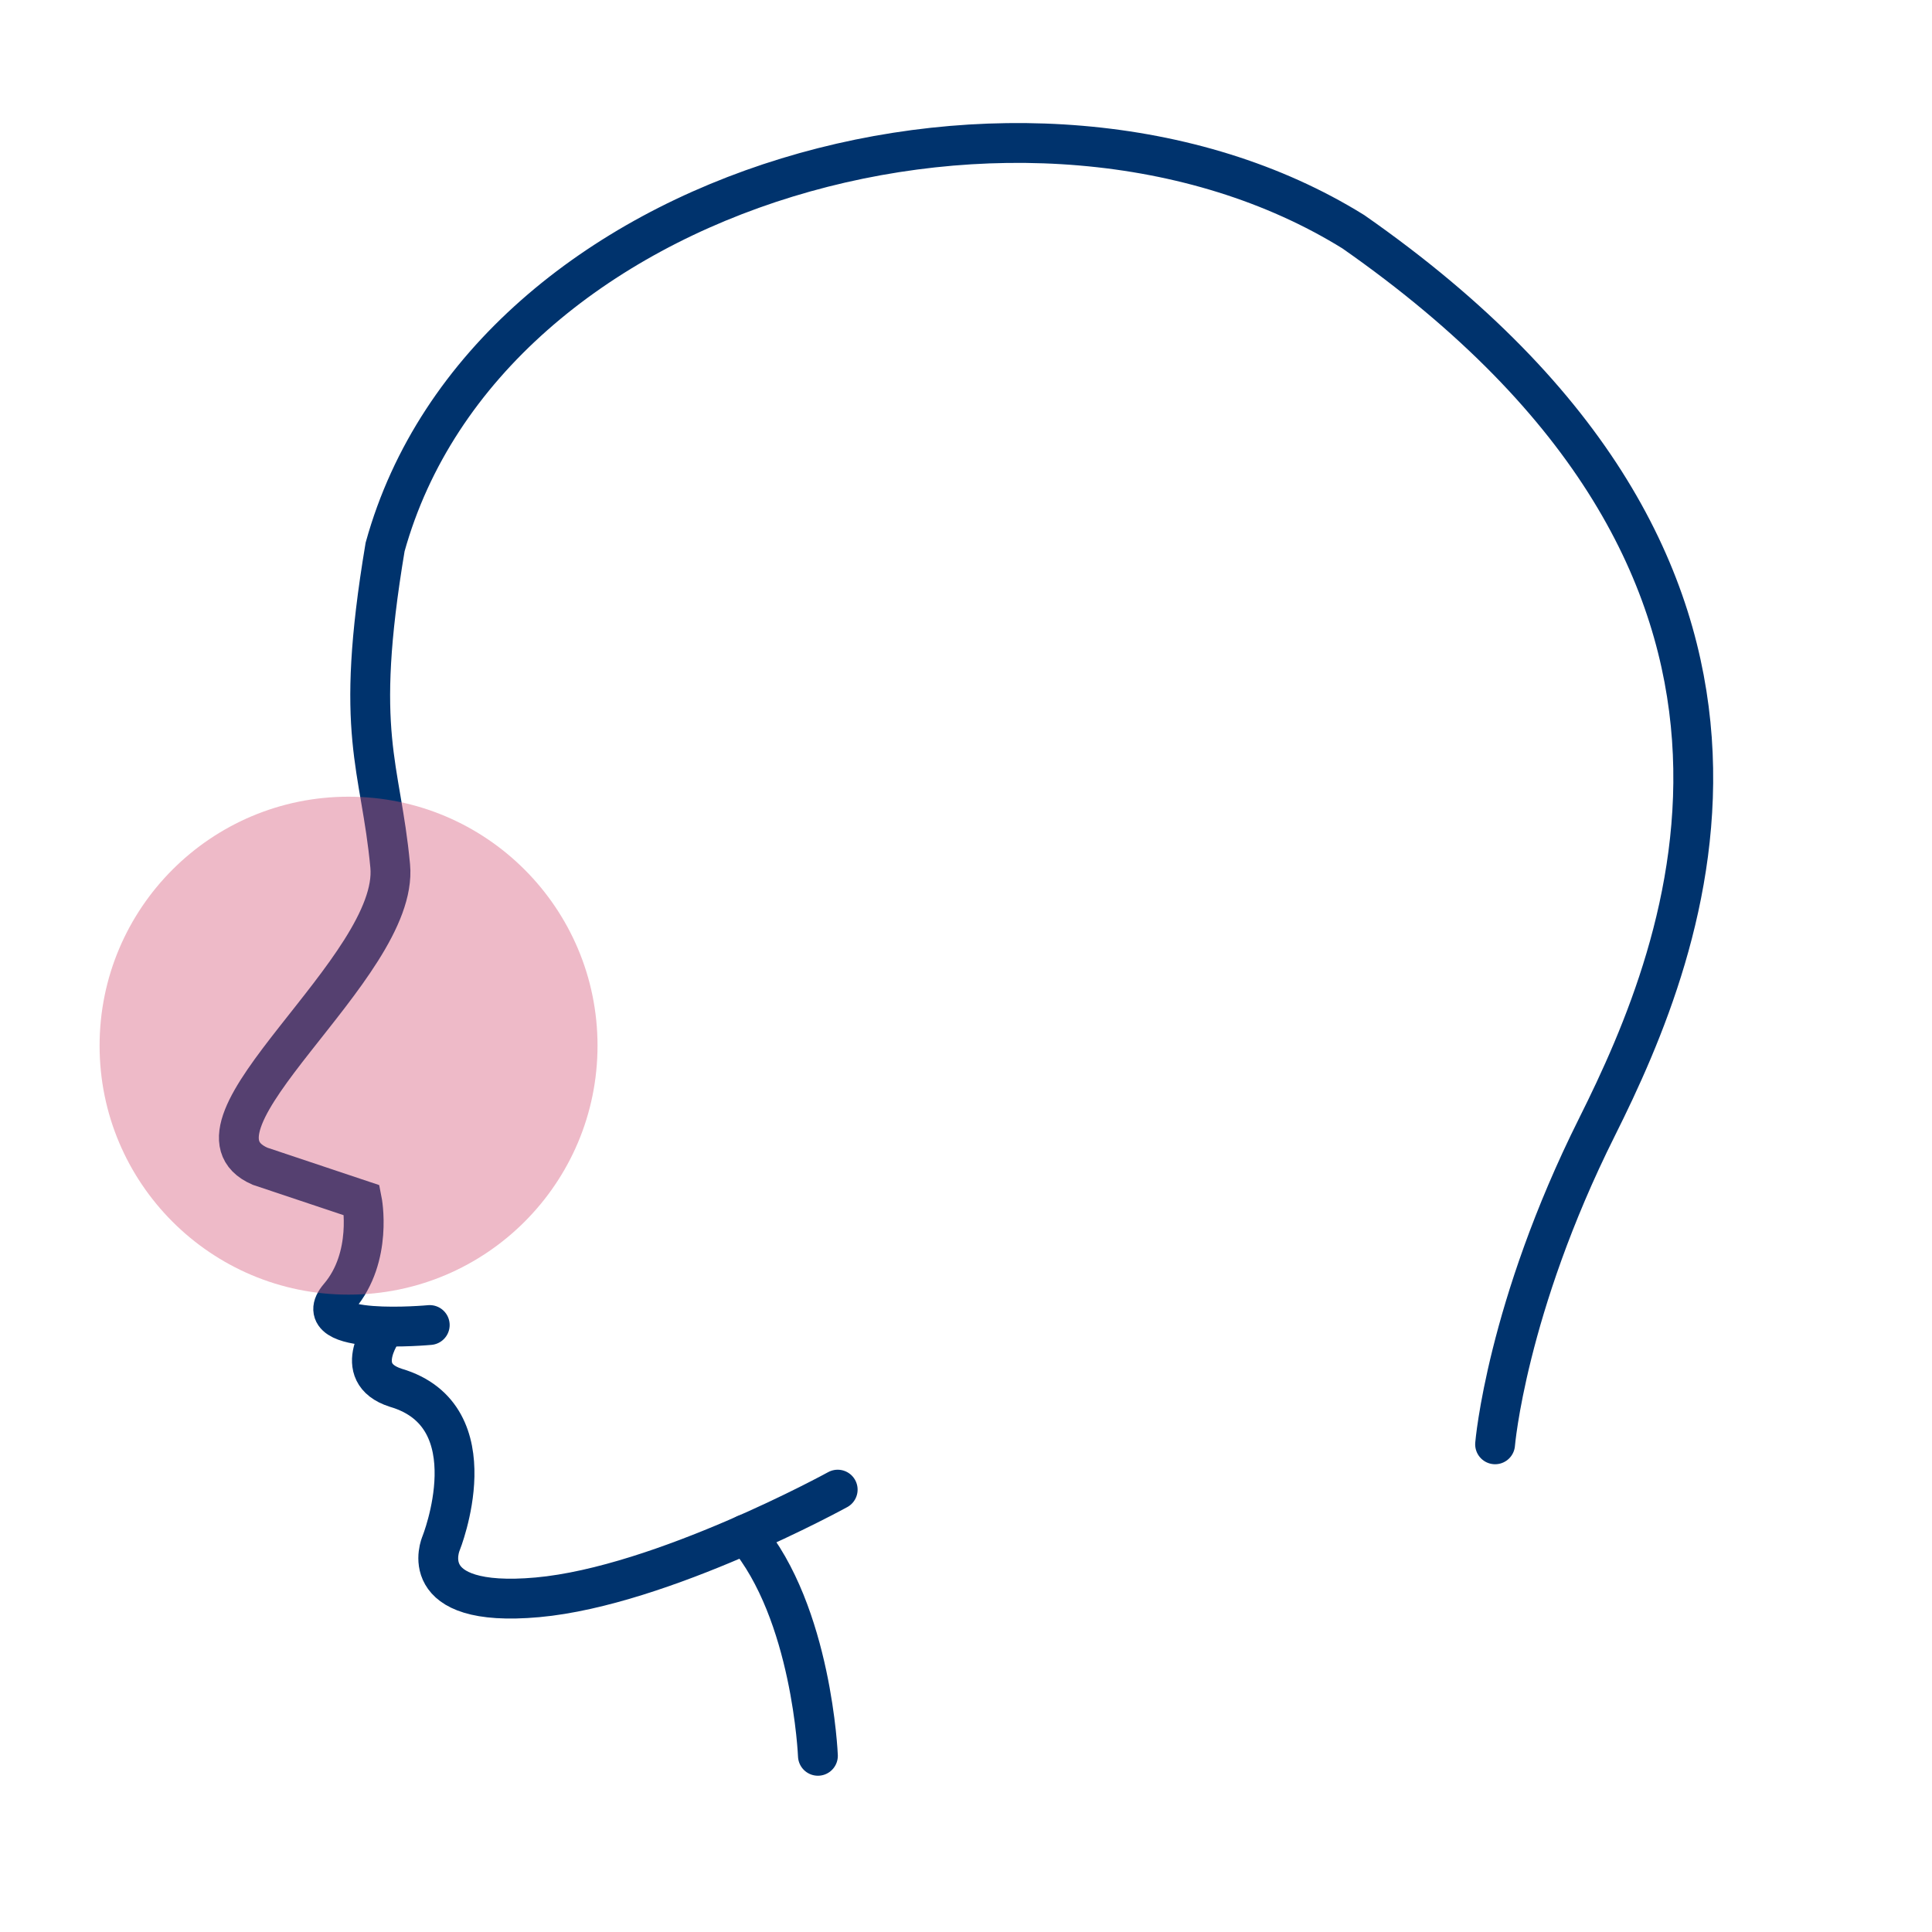 <svg width="97" height="97" viewBox="0 0 97 97" fill="none" xmlns="http://www.w3.org/2000/svg">
<g clip-path="url(#clip0_488_7194)">
<path d="M75.064 72.515C75.064 72.515 75.629 65.688 80.18 56.585C84.731 47.482 92.414 28.712 67.946 11.635C51.862 1.66 24.434 9.069 19.335 27.463C17.744 36.959 19.112 38.362 19.591 43.478C20.071 48.594 8.504 56.568 13.055 58.553L18.171 60.264C18.171 60.264 18.736 63.104 17.025 65.106C15.314 67.108 21.576 66.526 21.576 66.526" stroke="#00336D" stroke-width="2" stroke-miterlimit="10" stroke-linecap="round"/>
<path d="M42.058 74.79C42.058 74.79 33.246 79.633 26.984 80.197C20.721 80.762 22.142 77.494 22.142 77.494C22.142 77.494 24.708 71.095 19.866 69.674C17.522 68.921 19.352 66.612 19.352 66.612" stroke="#00336D" stroke-width="2" stroke-miterlimit="10" stroke-linecap="round"/>
<path d="M41.065 88.154C41.065 88.154 40.774 80.967 37.438 77.032" stroke="#00336D" stroke-width="2" stroke-miterlimit="10" stroke-linecap="round"/>
<g filter="url(#filter0_f_488_7194)">
<circle cx="17.5" cy="52.5" r="12.5" fill="#D55377" fill-opacity="0.4" style="mix-blend-mode:multiply"/>
</g>
</g>
<defs>
<filter id="filter0_f_488_7194" x="-9" y="26" width="53" height="53" filterUnits="userSpaceOnUse" color-interpolation-filters="sRGB">
<feFlood flood-opacity="0" result="BackgroundImageFix"/>
<feBlend mode="normal" in="SourceGraphic" in2="BackgroundImageFix" result="shape"/>
<feGaussianBlur stdDeviation="7" result="effect1_foregroundBlur_488_7194"/>
</filter>
<clipPath id="clip0_488_7194">
<rect width="97" height="97" fill="white"/>
</clipPath>
</defs>
</svg>
